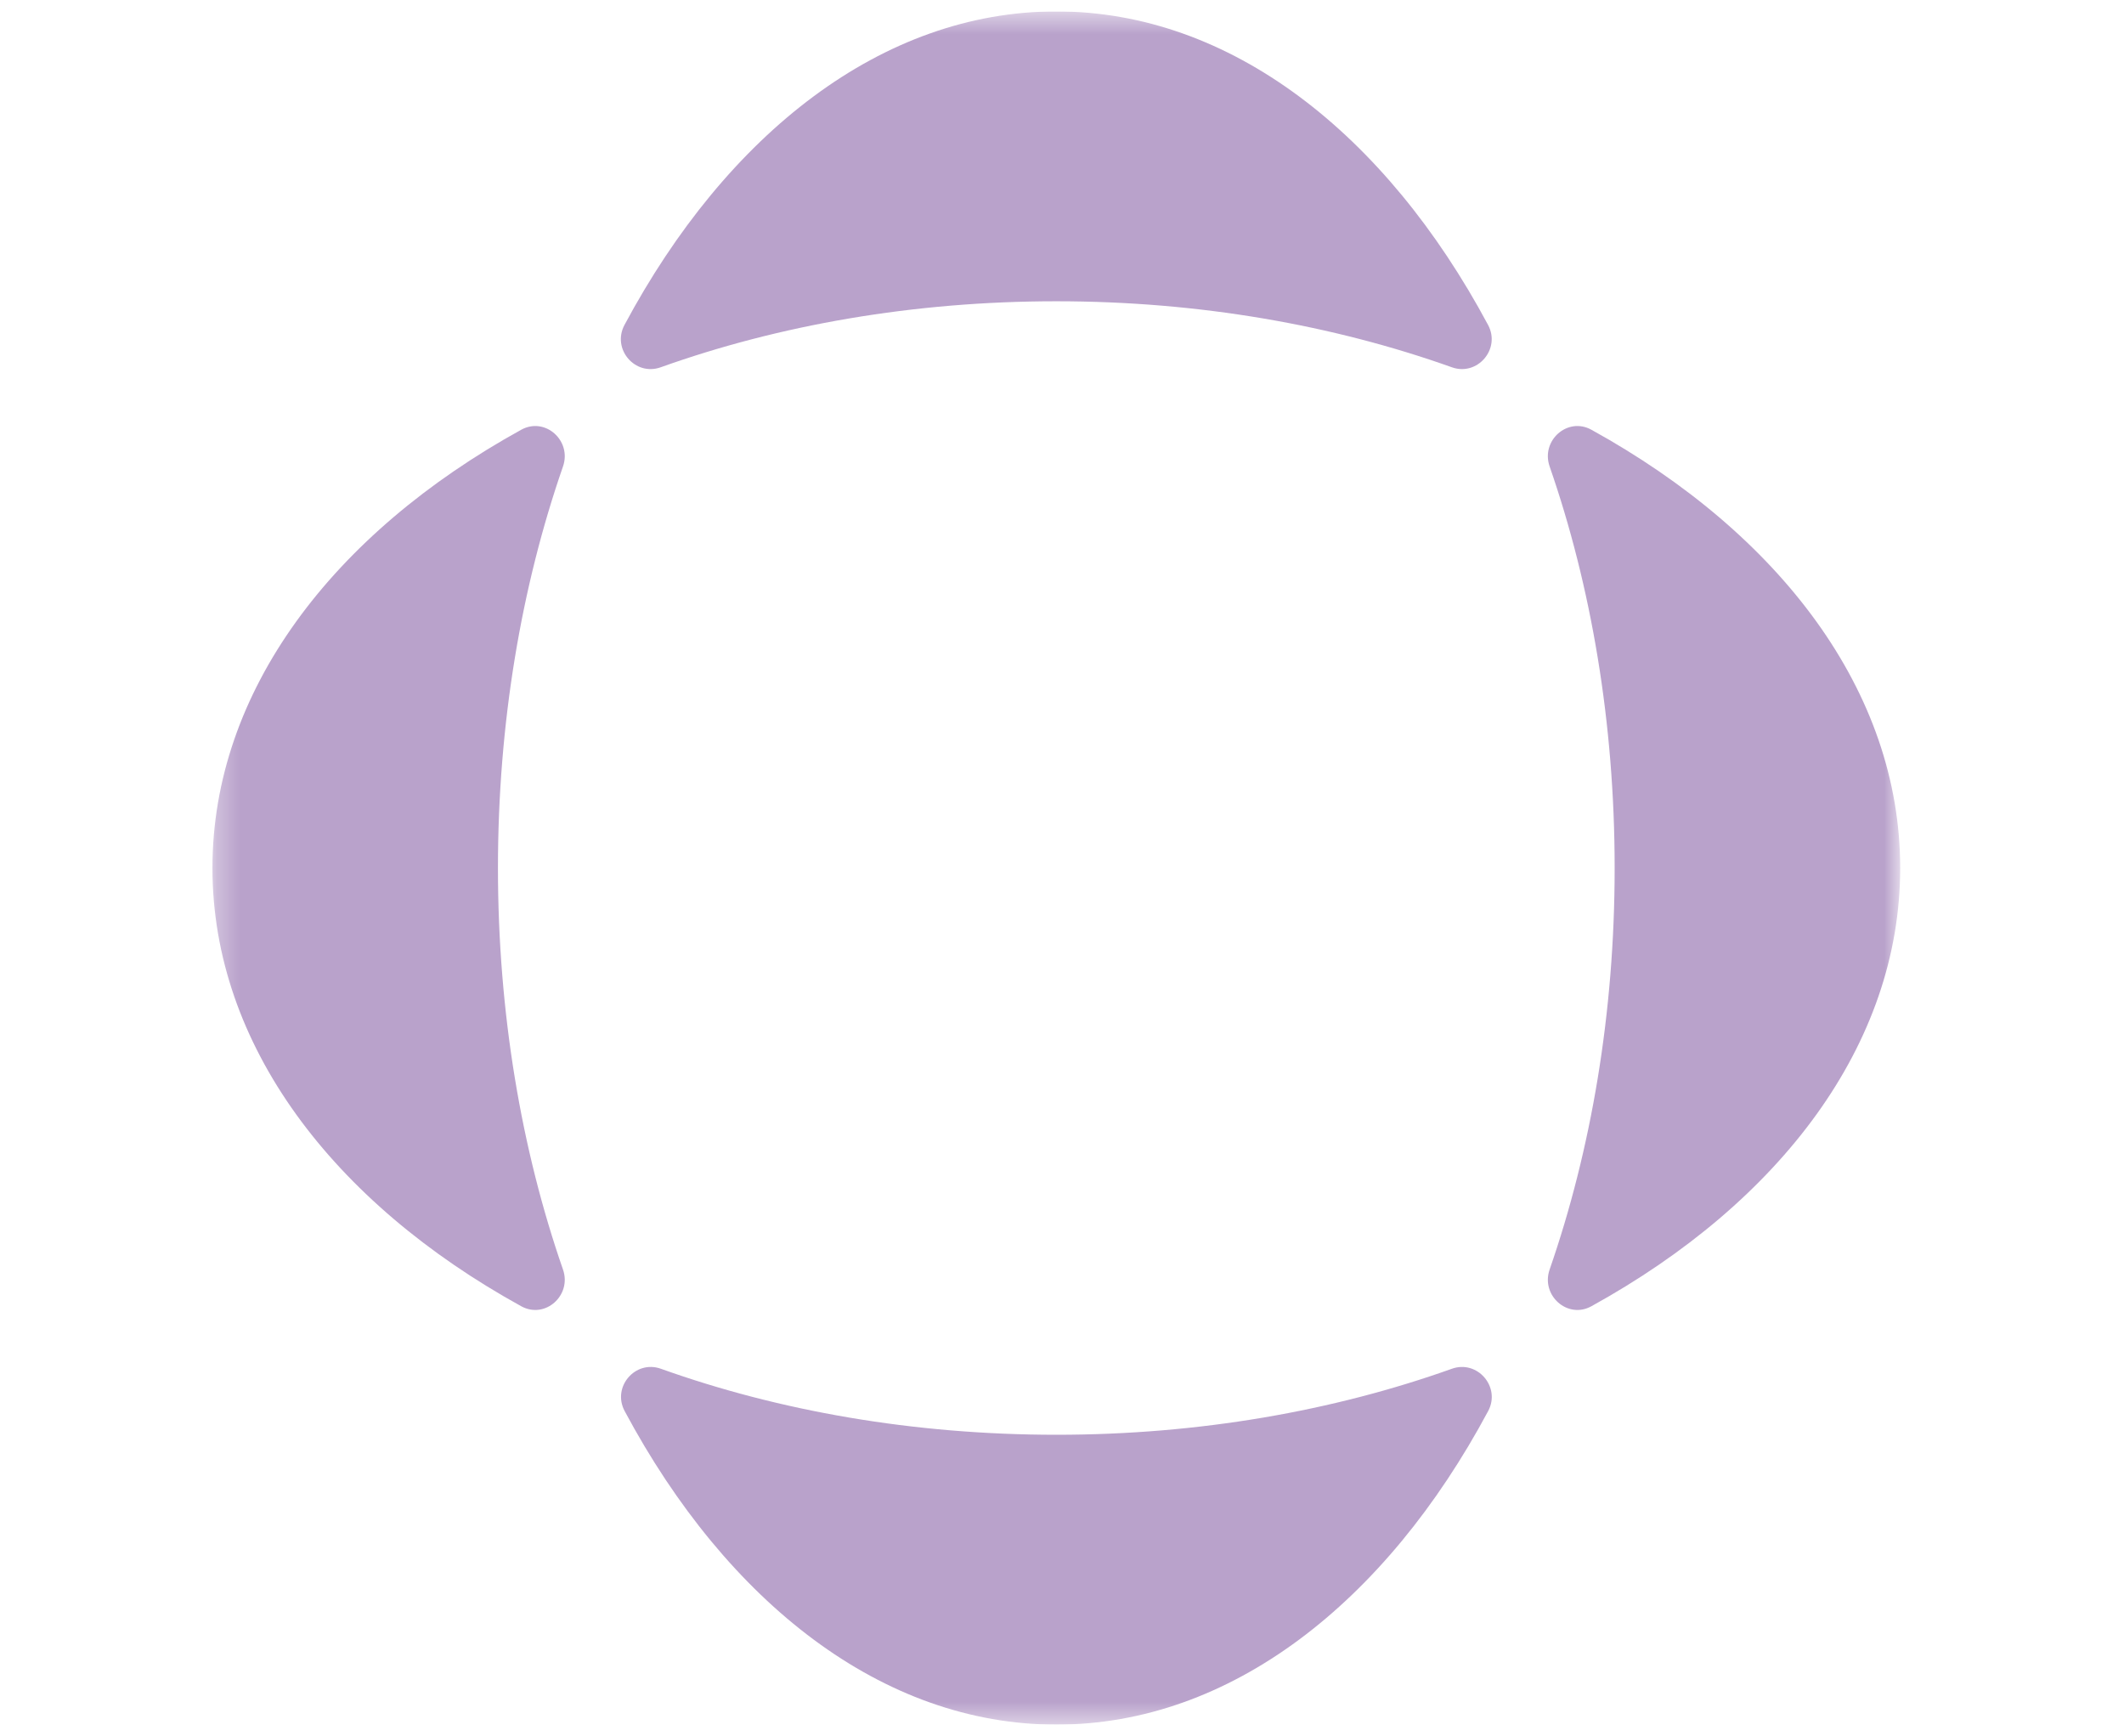 <svg width="93" height="76" viewBox="0 0 93 76" fill="none" xmlns="http://www.w3.org/2000/svg">
<g clip-path="url(#clip0_252_436)">
<g clip-path="url(#clip1_252_436)">
<mask id="mask0_252_436" style="mask-type:luminance" maskUnits="userSpaceOnUse" x="9" y="0" width="75" height="76">
<path d="M83.199 0.5H9.302V75.5H83.199V0.5Z" fill="white"/>
</mask>
<g mask="url(#mask0_252_436)">
<path d="M46.255 62.812C52.513 62.812 58.41 61.764 63.572 59.922C64.69 59.523 65.723 60.722 65.159 61.775C60.672 70.159 53.87 75.501 46.255 75.501C38.639 75.501 31.832 70.153 27.351 61.775C26.786 60.716 27.819 59.523 28.936 59.922C34.104 61.77 39.996 62.812 46.26 62.812H46.255Z" fill="#B9A2CB"/>
<path d="M46.252 13.189C39.993 13.189 34.096 14.232 28.929 16.079C27.811 16.479 26.779 15.285 27.343 14.226C31.829 5.848 38.631 0.5 46.252 0.5C53.873 0.5 60.67 5.848 65.156 14.226C65.72 15.28 64.688 16.479 63.57 16.079C58.402 14.237 52.511 13.189 46.252 13.189Z" fill="#B9A2CB"/>
<path d="M22.825 18.812C23.868 18.24 25.044 19.288 24.651 20.422C22.83 25.667 21.803 31.647 21.803 38C21.803 44.352 22.83 50.338 24.651 55.578C25.044 56.712 23.868 57.76 22.825 57.187C14.571 52.639 9.302 45.73 9.302 38C9.302 30.27 14.571 23.361 22.825 18.812Z" fill="#B9A2CB"/>
<path d="M83.2 38C83.2 45.736 77.937 52.634 69.677 57.187C68.639 57.76 67.457 56.712 67.851 55.578C69.671 50.333 70.698 44.352 70.698 38C70.698 31.647 69.671 25.662 67.851 20.422C67.457 19.288 68.634 18.24 69.677 18.812C77.931 23.366 83.2 30.27 83.2 38Z" fill="#B9A2CB"/>
</g>
</g>
</g>
<defs>
<clipPath id="clip0_252_436">
<rect width="92.5" height="75" fill="white" transform="translate(0.25 0.5)"/>
</clipPath>
<clipPath id="clip1_252_436">
<rect width="92" height="75" fill="white" transform="translate(0.25 0.5)"/>
</clipPath>
</defs>
</svg>
